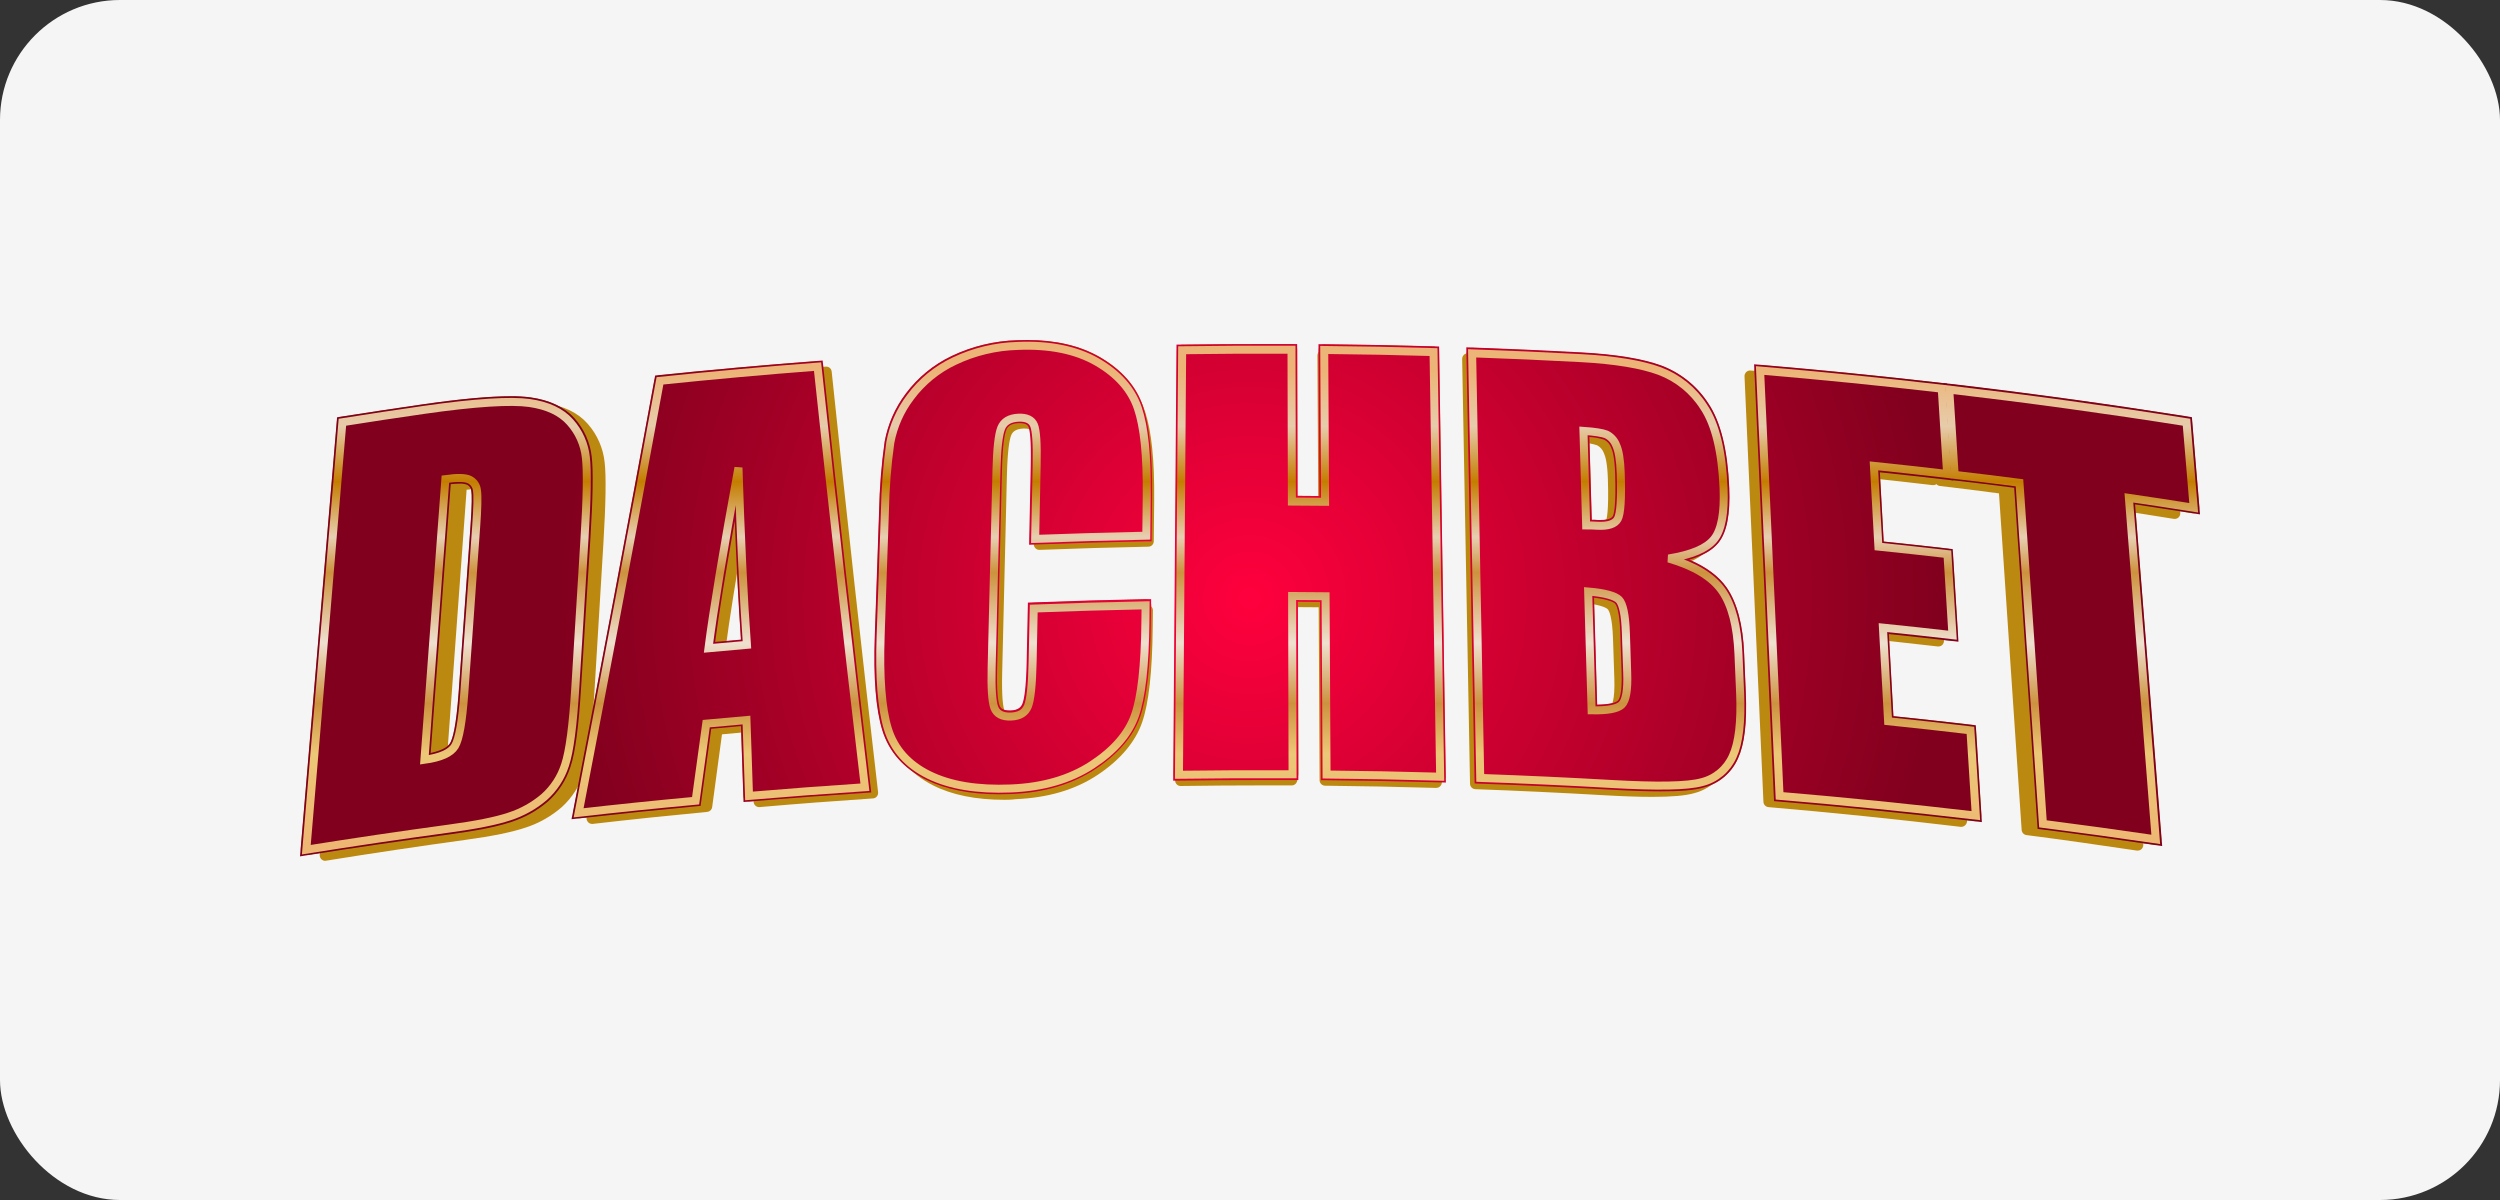 <svg width="125" height="60" viewBox="0 0 125 60" fill="none" xmlns="http://www.w3.org/2000/svg">
<rect x="0" y="0" width="125" height="60" fill="#333333" stroke="none"/>
<rect width="125" height="60" rx="6" fill="#F5F5F5"/>
<path d="M16.26 43.041C16.19 43.041 16.123 43.014 16.072 42.965C16.042 42.936 16.018 42.9 16.003 42.861C15.988 42.821 15.982 42.779 15.986 42.737L17.754 21.367C17.759 21.306 17.784 21.247 17.826 21.201C17.867 21.156 17.923 21.125 17.985 21.115C19.303 20.901 20.641 20.695 21.963 20.5C23.793 20.23 25.243 20.095 26.275 20.095C26.594 20.091 26.913 20.11 27.23 20.151C28.175 20.286 28.908 20.641 29.39 21.195C29.863 21.733 30.157 22.405 30.233 23.118C30.313 23.809 30.29 25.184 30.168 27.205L29.717 34.665C29.6 36.619 29.432 37.906 29.204 38.605C28.995 39.275 28.612 39.879 28.093 40.352C27.568 40.809 26.957 41.157 26.295 41.374C25.62 41.605 24.631 41.808 23.261 41.995C20.949 42.313 18.607 42.663 16.3 43.035C16.287 43.038 16.274 43.04 16.26 43.041ZM22.348 37.933C22.97 37.798 23.215 37.598 23.308 37.44C23.432 37.231 23.607 36.622 23.727 34.914L24.307 26.627C24.388 25.457 24.376 25.007 24.351 24.845C24.349 24.775 24.328 24.708 24.291 24.649C24.253 24.591 24.201 24.544 24.139 24.513C24.016 24.467 23.884 24.449 23.754 24.459C23.612 24.46 23.471 24.469 23.331 24.486L22.348 37.933Z" fill="url(#paint0_linear_420_2333)"/>
<path d="M29.602 41.196C29.564 41.196 29.527 41.188 29.492 41.172C29.457 41.157 29.426 41.134 29.401 41.105C29.372 41.073 29.35 41.034 29.338 40.992C29.326 40.95 29.324 40.906 29.332 40.862C30.691 33.685 32.033 26.419 33.319 19.266C33.329 19.206 33.359 19.152 33.403 19.111C33.448 19.07 33.504 19.044 33.565 19.038C36.13 18.768 38.726 18.531 41.292 18.331H41.313C41.382 18.331 41.447 18.357 41.498 18.403C41.548 18.45 41.578 18.513 41.584 18.581C42.313 25.555 43.093 32.626 43.904 39.609C43.908 39.647 43.905 39.685 43.895 39.721C43.884 39.758 43.867 39.792 43.843 39.821C43.819 39.85 43.79 39.874 43.756 39.892C43.723 39.909 43.686 39.919 43.648 39.921C41.766 40.047 39.856 40.191 37.977 40.355H37.953C37.886 40.355 37.821 40.33 37.771 40.284C37.743 40.259 37.721 40.228 37.705 40.194C37.689 40.159 37.681 40.122 37.679 40.085C37.64 38.914 37.601 37.746 37.563 36.581C37.076 36.625 36.587 36.669 36.099 36.717L35.609 40.352C35.601 40.414 35.572 40.472 35.527 40.516C35.482 40.56 35.423 40.587 35.361 40.594C33.455 40.775 31.528 40.977 29.633 41.196H29.602ZM37.255 26.286C36.791 28.956 36.471 30.966 36.286 32.382L37.56 32.266C37.444 30.549 37.346 28.546 37.255 26.286Z" fill="url(#paint1_linear_420_2333)"/>
<path d="M50.216 39.99C48.795 39.99 47.594 39.747 46.651 39.267C45.546 38.708 44.821 37.874 44.49 36.789C44.171 35.739 44.052 34.188 44.124 32.051L44.333 25.839C44.354 24.67 44.444 23.504 44.603 22.346C44.761 21.482 45.115 20.665 45.638 19.959C46.224 19.157 46.997 18.512 47.89 18.079C48.892 17.592 49.985 17.324 51.098 17.292C51.257 17.285 51.416 17.282 51.572 17.282C52.976 17.282 54.175 17.567 55.134 18.132C56.206 18.764 56.919 19.587 57.254 20.583C57.577 21.541 57.73 23.043 57.709 25.047L57.688 27.064C57.688 27.135 57.659 27.204 57.609 27.255C57.558 27.305 57.489 27.334 57.418 27.334C55.612 27.37 53.782 27.424 51.975 27.494H51.965C51.929 27.494 51.894 27.487 51.861 27.473C51.828 27.459 51.798 27.439 51.773 27.413C51.746 27.386 51.725 27.354 51.711 27.319C51.697 27.284 51.69 27.246 51.69 27.208L51.766 23.517C51.793 22.167 51.708 21.762 51.655 21.627C51.632 21.573 51.572 21.427 51.224 21.427H51.166C50.732 21.446 50.609 21.633 50.556 21.773C50.476 21.976 50.377 22.491 50.345 23.783L50.109 33.642C50.079 34.876 50.156 35.358 50.227 35.547C50.271 35.666 50.362 35.804 50.715 35.804H50.775C51.169 35.786 51.289 35.615 51.352 35.467C51.434 35.27 51.536 34.742 51.565 33.342L51.62 30.672C51.622 30.602 51.65 30.535 51.699 30.485C51.748 30.435 51.814 30.405 51.884 30.402C53.704 30.332 55.55 30.276 57.37 30.24C57.406 30.24 57.442 30.247 57.475 30.261C57.508 30.275 57.538 30.295 57.563 30.321C57.59 30.348 57.61 30.379 57.624 30.414C57.638 30.449 57.645 30.486 57.645 30.523L57.636 31.351C57.614 33.6 57.439 35.162 57.104 36.125C56.77 37.088 56.024 37.982 54.895 38.736C53.766 39.489 52.398 39.89 50.779 39.959C50.595 39.986 50.402 39.99 50.216 39.99Z" fill="url(#paint2_linear_420_2333)"/>
<path d="M71.811 39.396C69.966 39.342 68.096 39.304 66.25 39.285C66.177 39.283 66.109 39.253 66.058 39.201C66.008 39.149 65.98 39.079 65.98 39.007L65.934 30.364L64.843 30.356L64.863 38.989C64.863 39.063 64.834 39.135 64.783 39.188C64.758 39.214 64.728 39.235 64.694 39.249C64.661 39.263 64.625 39.27 64.589 39.27C64.131 39.27 63.673 39.27 63.217 39.27C61.828 39.27 60.42 39.28 59.03 39.3C58.994 39.3 58.958 39.293 58.925 39.279C58.891 39.264 58.861 39.244 58.836 39.218C58.783 39.164 58.754 39.092 58.755 39.016L58.913 17.79C58.912 17.718 58.94 17.648 58.991 17.596C59.041 17.544 59.11 17.514 59.183 17.512C60.522 17.493 61.884 17.482 63.219 17.482C63.661 17.482 64.103 17.482 64.544 17.482C64.617 17.484 64.686 17.514 64.736 17.567C64.787 17.619 64.815 17.689 64.814 17.762L64.832 25.074C65.191 25.074 65.549 25.074 65.912 25.082L65.871 17.775C65.872 17.701 65.901 17.629 65.953 17.575C65.978 17.549 66.008 17.529 66.041 17.515C66.075 17.501 66.111 17.494 66.147 17.494C67.927 17.512 69.731 17.548 71.508 17.599C71.58 17.602 71.649 17.632 71.699 17.683C71.75 17.735 71.778 17.804 71.778 17.876L72.093 39.108C72.094 39.146 72.087 39.184 72.073 39.218C72.058 39.254 72.037 39.285 72.011 39.312C71.986 39.338 71.955 39.358 71.922 39.372C71.889 39.386 71.853 39.393 71.817 39.393L71.811 39.396Z" fill="url(#paint3_linear_420_2333)"/>
<path d="M82.617 39.844C81.951 39.844 81.161 39.817 80.201 39.762C78.067 39.638 75.905 39.536 73.772 39.459C73.7 39.458 73.633 39.429 73.582 39.378C73.532 39.328 73.503 39.26 73.501 39.189L73.108 17.951C73.108 17.913 73.115 17.875 73.129 17.84C73.143 17.805 73.164 17.772 73.191 17.745C73.216 17.72 73.246 17.7 73.279 17.686C73.312 17.673 73.347 17.666 73.383 17.666H73.393C75.165 17.729 76.963 17.812 78.739 17.909C80.427 18.001 81.747 18.224 82.664 18.568C83.615 18.939 84.421 19.608 84.96 20.475C85.555 21.384 85.896 22.797 85.973 24.676C86.027 26.002 85.854 26.899 85.445 27.417C85.156 27.783 84.682 28.064 84.005 28.267C84.848 28.633 85.466 29.103 85.851 29.673C86.355 30.419 86.641 31.524 86.702 32.954L86.783 34.926C86.847 36.422 86.72 37.492 86.398 38.209C86.245 38.564 86.013 38.879 85.72 39.131C85.426 39.383 85.079 39.564 84.705 39.66C84.277 39.783 83.591 39.844 82.617 39.844ZM79.511 35.523C80.255 35.512 80.471 35.378 80.531 35.319C80.59 35.259 80.752 35.014 80.717 33.935L80.651 31.951C80.613 30.787 80.441 30.521 80.39 30.465C80.339 30.41 80.112 30.259 79.354 30.166L79.511 35.523ZM79.241 26.278C79.358 26.278 79.454 26.284 79.531 26.288H79.68C79.905 26.288 80.194 26.255 80.282 26.09C80.333 25.994 80.447 25.593 80.394 23.956C80.37 23.181 80.274 22.823 80.197 22.66C80.136 22.491 80.015 22.351 79.858 22.265C79.62 22.188 79.373 22.142 79.123 22.13L79.241 26.278Z" fill="url(#paint4_linear_420_2333)"/>
<path d="M98.062 41.342H98.03C94.848 40.962 91.615 40.63 88.423 40.356C88.355 40.35 88.292 40.319 88.246 40.269C88.199 40.219 88.173 40.154 88.171 40.086L87.226 18.819C87.224 18.779 87.231 18.74 87.245 18.703C87.26 18.666 87.282 18.632 87.31 18.604C87.361 18.554 87.429 18.526 87.5 18.526H87.523C90.485 18.781 93.481 19.086 96.436 19.435C96.501 19.443 96.56 19.474 96.604 19.521C96.649 19.569 96.675 19.631 96.678 19.695L96.939 23.959C96.941 24 96.935 24.041 96.92 24.079C96.906 24.117 96.883 24.152 96.853 24.18C96.803 24.23 96.735 24.257 96.664 24.257H96.632C95.552 24.13 94.459 24.008 93.368 23.891L93.557 27.361C94.604 27.471 95.664 27.59 96.71 27.713C96.775 27.721 96.835 27.751 96.879 27.799C96.924 27.847 96.95 27.909 96.953 27.974L97.199 32.025C97.201 32.066 97.195 32.107 97.18 32.145C97.165 32.183 97.143 32.218 97.114 32.247C97.063 32.295 96.996 32.323 96.925 32.324H96.893C95.873 32.205 94.837 32.089 93.809 31.979L94.034 36.093C95.302 36.228 96.581 36.372 97.841 36.522C97.906 36.529 97.966 36.559 98.01 36.607C98.055 36.655 98.08 36.717 98.082 36.783L98.353 41.046C98.353 41.088 98.345 41.13 98.327 41.169C98.31 41.208 98.284 41.242 98.251 41.269C98.2 41.317 98.132 41.343 98.062 41.342Z" fill="url(#paint5_linear_420_2333)"/>
<path d="M106.885 42.529C106.871 42.53 106.857 42.53 106.844 42.529C105.017 42.259 103.159 41.989 101.321 41.754C101.257 41.745 101.199 41.714 101.155 41.666C101.112 41.619 101.086 41.559 101.082 41.494L99.949 24.669C98.968 24.534 97.977 24.418 96.999 24.3C96.934 24.294 96.874 24.264 96.829 24.215C96.785 24.168 96.759 24.105 96.757 24.04L96.487 19.776C96.485 19.736 96.491 19.695 96.506 19.656C96.52 19.618 96.543 19.584 96.573 19.555C96.623 19.506 96.691 19.478 96.761 19.478H96.794C100.664 19.94 104.578 20.489 108.429 21.112C108.491 21.122 108.546 21.153 108.588 21.199C108.63 21.244 108.656 21.303 108.66 21.365L109.014 25.642C109.017 25.684 109.011 25.726 108.997 25.766C108.982 25.806 108.958 25.841 108.928 25.871C108.877 25.919 108.81 25.946 108.74 25.945H108.697C107.76 25.793 106.806 25.644 105.861 25.501L107.164 42.228C107.167 42.269 107.161 42.311 107.146 42.35C107.131 42.389 107.108 42.424 107.078 42.453C107.052 42.478 107.022 42.497 106.989 42.51C106.955 42.523 106.92 42.53 106.885 42.529Z" fill="url(#paint6_linear_420_2333)"/>
<path d="M15.316 42.754C15.245 42.754 15.177 42.727 15.124 42.679C15.093 42.65 15.069 42.614 15.054 42.575C15.039 42.535 15.033 42.493 15.037 42.451L16.841 21.088C16.846 21.025 16.872 20.966 16.915 20.92C16.957 20.874 17.014 20.844 17.076 20.834C18.426 20.622 19.786 20.415 21.135 20.221C23.003 19.951 24.483 19.816 25.535 19.816C25.861 19.812 26.186 19.831 26.51 19.871C27.481 20.006 28.224 20.361 28.717 20.915C29.197 21.451 29.498 22.123 29.577 22.838C29.657 23.529 29.635 24.905 29.509 26.926L29.05 34.382C28.93 36.337 28.758 37.623 28.526 38.321C28.312 38.995 27.92 39.598 27.392 40.068C26.854 40.527 26.231 40.875 25.558 41.092C24.872 41.322 23.859 41.526 22.461 41.713C20.102 42.029 17.713 42.379 15.359 42.752L15.316 42.754ZM21.528 37.648C22.163 37.513 22.413 37.312 22.509 37.156C22.636 36.945 22.812 36.337 22.935 34.627L23.527 26.346C23.61 25.177 23.597 24.726 23.571 24.565C23.569 24.495 23.548 24.427 23.51 24.368C23.472 24.309 23.418 24.262 23.355 24.232C23.23 24.187 23.096 24.169 22.964 24.179C22.819 24.18 22.675 24.189 22.532 24.205L21.528 37.648Z" fill="url(#paint7_linear_420_2333)"/>
<path d="M28.931 40.915C28.89 40.915 28.85 40.905 28.813 40.888C28.776 40.87 28.743 40.844 28.718 40.812C28.692 40.78 28.673 40.743 28.663 40.703C28.654 40.663 28.653 40.622 28.661 40.581C30.041 33.405 31.411 26.144 32.723 18.986C32.734 18.927 32.764 18.872 32.809 18.831C32.853 18.79 32.91 18.764 32.97 18.758C35.585 18.488 38.237 18.25 40.856 18.052H40.877C40.947 18.052 41.013 18.078 41.065 18.124C41.116 18.171 41.148 18.234 41.155 18.303C41.9 25.276 42.696 32.348 43.523 39.33C43.528 39.367 43.525 39.406 43.514 39.443C43.503 39.479 43.484 39.513 43.459 39.542C43.435 39.571 43.405 39.595 43.371 39.613C43.337 39.63 43.3 39.64 43.262 39.643C41.34 39.769 39.393 39.913 37.474 40.077H37.451C37.383 40.077 37.316 40.052 37.265 40.006C37.236 39.981 37.214 39.95 37.197 39.916C37.181 39.882 37.172 39.844 37.17 39.806L37.053 36.305L35.559 36.44C35.393 37.651 35.226 38.863 35.058 40.075C35.05 40.138 35.02 40.196 34.975 40.239C34.929 40.283 34.87 40.31 34.807 40.316C32.862 40.498 30.891 40.7 28.962 40.918L28.931 40.915ZM36.739 26.009C36.267 28.679 35.94 30.691 35.751 32.105C36.184 32.066 36.618 32.026 37.053 31.99C36.933 30.268 36.829 28.265 36.739 26.009Z" fill="url(#paint8_linear_420_2333)"/>
<path d="M49.965 39.711C48.514 39.711 47.291 39.467 46.326 38.988C45.2 38.428 44.459 37.594 44.124 36.51C43.798 35.458 43.677 33.908 43.75 31.771L43.964 25.559C43.986 24.39 44.08 23.224 44.244 22.067C44.405 21.2 44.767 20.382 45.3 19.679C45.9 18.875 46.688 18.229 47.596 17.799C48.62 17.311 49.735 17.043 50.869 17.012C51.033 17.004 51.195 17.001 51.353 17.001C52.785 17.001 54.009 17.288 54.988 17.852C56.081 18.483 56.81 19.308 57.149 20.303C57.478 21.262 57.634 22.764 57.613 24.766L57.603 26.787C57.601 26.859 57.573 26.927 57.523 26.979C57.472 27.031 57.404 27.061 57.333 27.065C55.49 27.1 53.623 27.155 51.779 27.226H51.769C51.731 27.225 51.695 27.218 51.66 27.203C51.626 27.189 51.595 27.168 51.569 27.141C51.543 27.114 51.523 27.083 51.509 27.048C51.495 27.014 51.488 26.977 51.489 26.939L51.565 23.248C51.593 21.898 51.507 21.493 51.453 21.358C51.43 21.304 51.368 21.159 51.012 21.159H50.954C50.51 21.177 50.386 21.365 50.33 21.504C50.249 21.708 50.147 22.222 50.116 23.516L49.875 33.374C49.844 34.608 49.924 35.092 49.994 35.28C50.04 35.4 50.139 35.536 50.494 35.536H50.555C50.96 35.52 51.08 35.349 51.142 35.201C51.226 35.004 51.333 34.475 51.361 33.074L51.416 30.406C51.419 30.335 51.448 30.268 51.498 30.218C51.548 30.167 51.615 30.138 51.686 30.136C53.543 30.064 55.427 30.01 57.284 29.972C57.321 29.972 57.358 29.98 57.392 29.994C57.426 30.008 57.457 30.029 57.483 30.056C57.51 30.082 57.53 30.113 57.544 30.148C57.558 30.182 57.565 30.219 57.565 30.256L57.555 31.084C57.532 33.334 57.355 34.895 57.015 35.859C56.675 36.823 55.909 37.715 54.76 38.468C53.611 39.222 52.213 39.624 50.56 39.692C50.352 39.705 50.155 39.711 49.965 39.711Z" fill="url(#paint9_linear_420_2333)"/>
<path d="M72 39.115C70.119 39.061 68.209 39.024 66.328 39.005C66.255 39.003 66.187 38.972 66.137 38.92C66.086 38.868 66.058 38.798 66.058 38.726L66.009 30.083C65.639 30.083 65.268 30.08 64.896 30.075L64.918 38.707C64.918 38.744 64.911 38.781 64.897 38.815C64.883 38.849 64.862 38.88 64.836 38.906C64.81 38.932 64.779 38.953 64.745 38.967C64.711 38.981 64.674 38.988 64.637 38.988H63.237C61.821 38.988 60.383 38.997 58.962 39.018C58.889 39.018 58.818 38.989 58.765 38.937C58.739 38.91 58.718 38.879 58.703 38.844C58.689 38.81 58.682 38.773 58.682 38.735L58.844 17.508C58.844 17.435 58.872 17.366 58.923 17.314C58.973 17.262 59.041 17.232 59.114 17.23C60.482 17.211 61.867 17.201 63.233 17.201H64.583C64.657 17.201 64.728 17.231 64.78 17.283C64.833 17.336 64.862 17.407 64.863 17.481L64.873 24.793L65.971 24.802L65.931 17.496C65.931 17.459 65.938 17.422 65.952 17.388C65.966 17.353 65.987 17.322 66.013 17.296C66.039 17.27 66.07 17.249 66.104 17.235C66.138 17.221 66.175 17.213 66.212 17.213C68.028 17.232 69.869 17.267 71.682 17.32C71.753 17.323 71.82 17.352 71.87 17.402C71.921 17.452 71.95 17.519 71.953 17.59L72.283 38.821C72.284 38.858 72.277 38.895 72.263 38.929C72.249 38.964 72.229 38.995 72.203 39.022C72.176 39.048 72.145 39.069 72.111 39.084C72.077 39.098 72.04 39.105 72.002 39.105L72 39.115Z" fill="url(#paint10_linear_420_2333)"/>
<path d="M83.028 39.563C82.352 39.563 81.542 39.536 80.562 39.481C78.385 39.358 76.178 39.255 74.001 39.18C73.93 39.177 73.863 39.148 73.813 39.098C73.763 39.048 73.734 38.98 73.731 38.91L73.326 17.677C73.325 17.639 73.332 17.602 73.346 17.567C73.36 17.533 73.38 17.501 73.406 17.474C73.433 17.448 73.464 17.427 73.498 17.412C73.533 17.398 73.57 17.39 73.607 17.39H73.616C75.425 17.455 77.263 17.536 79.071 17.633C80.793 17.727 82.142 17.948 83.078 18.294C84.043 18.659 84.865 19.325 85.422 20.194C86.028 21.104 86.377 22.518 86.455 24.396C86.51 25.721 86.334 26.618 85.915 27.138C85.621 27.502 85.136 27.783 84.446 27.987C85.305 28.352 85.931 28.823 86.336 29.392C86.851 30.14 87.147 31.243 87.203 32.675L87.286 34.652C87.35 36.148 87.221 37.218 86.893 37.935C86.733 38.29 86.494 38.605 86.194 38.855C85.895 39.105 85.543 39.284 85.164 39.378C84.721 39.504 84.022 39.563 83.028 39.563ZM79.854 35.242C80.613 35.231 80.835 35.097 80.894 35.039C80.953 34.981 81.119 34.733 81.086 33.654L81.021 31.673C80.983 30.507 80.809 30.242 80.751 30.187C80.693 30.132 80.466 29.98 79.692 29.887L79.854 35.242ZM79.584 25.997C79.703 25.997 79.801 26.001 79.88 26.009H80.031C80.262 26.009 80.556 25.974 80.645 25.81C80.698 25.713 80.814 25.312 80.761 23.677C80.736 22.9 80.637 22.542 80.56 22.379C80.496 22.21 80.373 22.07 80.213 21.985C79.971 21.906 79.719 21.861 79.464 21.849L79.584 25.997Z" fill="url(#paint11_linear_420_2333)"/>
<path d="M98.791 41.061H98.759C95.511 40.681 92.213 40.349 88.956 40.074C88.887 40.069 88.823 40.038 88.776 39.988C88.728 39.938 88.701 39.873 88.699 39.804L87.724 18.54C87.723 18.5 87.73 18.46 87.745 18.423C87.76 18.386 87.782 18.352 87.811 18.325C87.836 18.299 87.867 18.279 87.9 18.266C87.933 18.253 87.969 18.246 88.005 18.247H88.028C91.049 18.502 94.105 18.808 97.118 19.155C97.184 19.163 97.245 19.193 97.29 19.241C97.335 19.289 97.362 19.351 97.367 19.417L97.637 23.681C97.639 23.719 97.634 23.757 97.621 23.793C97.608 23.829 97.587 23.862 97.561 23.89C97.535 23.918 97.503 23.94 97.468 23.955C97.433 23.97 97.395 23.978 97.357 23.978H97.325C96.225 23.848 95.102 23.727 93.989 23.61L94.182 27.08C95.249 27.191 96.331 27.308 97.399 27.431C97.464 27.438 97.525 27.469 97.57 27.517C97.615 27.565 97.642 27.627 97.646 27.693L97.897 31.744C97.899 31.782 97.894 31.82 97.88 31.856C97.867 31.892 97.847 31.925 97.821 31.953C97.795 31.98 97.763 32.002 97.728 32.018C97.694 32.033 97.656 32.041 97.618 32.041H97.585C96.544 31.921 95.487 31.805 94.439 31.696L94.667 35.81C95.961 35.946 97.267 36.089 98.552 36.239C98.618 36.246 98.678 36.276 98.723 36.324C98.768 36.372 98.795 36.434 98.799 36.499L99.069 40.763C99.072 40.801 99.067 40.839 99.054 40.875C99.041 40.911 99.021 40.944 98.995 40.972C98.968 41.001 98.937 41.023 98.901 41.038C98.866 41.053 98.828 41.061 98.79 41.061H98.791Z" fill="url(#paint12_linear_420_2333)"/>
<path d="M107.789 42.249H107.749C105.884 41.979 103.988 41.709 102.113 41.473C102.049 41.465 101.99 41.435 101.945 41.388C101.9 41.341 101.874 41.279 101.869 41.215L100.713 24.388C99.712 24.261 98.701 24.137 97.703 24.021C97.638 24.013 97.578 23.983 97.533 23.935C97.487 23.887 97.46 23.826 97.456 23.76L97.186 19.497C97.183 19.459 97.188 19.42 97.201 19.384C97.214 19.348 97.234 19.315 97.261 19.287C97.287 19.259 97.319 19.237 97.354 19.221C97.389 19.206 97.427 19.198 97.465 19.198H97.498C101.446 19.66 105.441 20.21 109.371 20.832C109.433 20.843 109.489 20.873 109.532 20.919C109.575 20.965 109.601 21.024 109.606 21.086L109.968 25.362C109.971 25.404 109.965 25.447 109.95 25.487C109.934 25.527 109.91 25.562 109.879 25.591C109.827 25.64 109.759 25.667 109.688 25.667C109.673 25.669 109.658 25.669 109.644 25.667C108.687 25.516 107.715 25.366 106.752 25.224L108.069 41.944C108.072 41.983 108.067 42.022 108.055 42.058C108.042 42.095 108.022 42.128 107.996 42.157C107.969 42.185 107.937 42.208 107.902 42.223C107.866 42.239 107.828 42.247 107.789 42.247V42.249Z" fill="url(#paint13_linear_420_2333)"/>
<path d="M16.854 20.864L17.076 20.829C18.419 20.617 19.79 20.41 21.14 20.215C23.007 19.945 24.488 19.81 25.54 19.81C25.867 19.807 26.193 19.825 26.517 19.866C27.489 20.001 28.232 20.357 28.726 20.912C29.207 21.449 29.508 22.122 29.587 22.838C29.669 23.539 29.647 24.877 29.52 26.927L29.055 34.382C28.935 36.336 28.764 37.623 28.53 38.321C28.317 38.998 27.925 39.604 27.396 40.077C26.857 40.536 26.233 40.884 25.559 41.1C24.873 41.331 23.86 41.534 22.461 41.723C20.103 42.039 17.713 42.389 15.361 42.761L15 42.819L16.854 20.864ZM21.535 37.647C22.161 37.512 22.409 37.313 22.503 37.157C22.63 36.949 22.807 36.347 22.93 34.633L23.521 26.346C23.605 25.177 23.592 24.726 23.566 24.565C23.564 24.496 23.543 24.429 23.506 24.372C23.468 24.314 23.416 24.267 23.354 24.237C23.229 24.192 23.096 24.174 22.964 24.183C22.821 24.184 22.678 24.194 22.537 24.21L21.535 37.647Z" fill="url(#paint14_radial_420_2333)"/>
<path d="M28.65 40.582C30.036 33.404 31.404 26.144 32.718 18.986L32.757 18.776L32.97 18.754C35.584 18.484 38.237 18.247 40.854 18.048L41.131 18.026L41.161 18.297C41.905 25.27 42.702 32.341 43.528 39.324L43.563 39.623L43.264 39.643C41.34 39.769 39.393 39.913 37.475 40.077L37.176 40.101L37.166 39.801C37.126 38.636 37.086 37.471 37.047 36.305C36.553 36.348 36.059 36.391 35.562 36.44C35.395 37.65 35.229 38.86 35.062 40.071L35.031 40.295L34.806 40.316C32.861 40.498 30.889 40.7 28.961 40.918L28.575 40.961L28.65 40.582ZM36.737 26.055C36.268 28.696 35.946 30.689 35.758 32.095L37.046 31.981C36.929 30.278 36.825 28.293 36.737 26.055Z" fill="url(#paint15_radial_420_2333)"/>
<path d="M49.965 39.715C48.514 39.715 47.289 39.471 46.318 38.992C45.191 38.432 44.449 37.597 44.113 36.511C43.788 35.459 43.666 33.909 43.739 31.771L43.954 25.559C43.976 24.391 44.069 23.226 44.233 22.07C44.395 21.202 44.756 20.383 45.289 19.679C45.89 18.875 46.678 18.229 47.585 17.798C48.61 17.31 49.726 17.042 50.861 17.011C51.023 17.004 51.187 17 51.345 17C52.779 17 54.002 17.286 54.981 17.851C56.077 18.483 56.806 19.308 57.142 20.305C57.47 21.265 57.627 22.766 57.607 24.77L57.581 27.066H57.311C55.47 27.101 53.601 27.157 51.758 27.227L51.455 27.238L51.538 23.244C51.566 21.894 51.481 21.489 51.427 21.354C51.401 21.296 51.343 21.158 50.991 21.158H50.933C50.491 21.176 50.368 21.362 50.314 21.5C50.233 21.702 50.131 22.217 50.1 23.509L49.859 33.367C49.828 34.602 49.907 35.084 49.978 35.272C50.006 35.347 50.075 35.524 50.472 35.524H50.533C50.931 35.508 51.054 35.338 51.117 35.192C51.2 34.996 51.306 34.468 51.334 33.068L51.395 30.129L51.665 30.12C53.522 30.048 55.404 29.994 57.262 29.956H57.557L57.545 31.078C57.522 33.328 57.343 34.891 57.004 35.855C56.665 36.819 55.898 37.713 54.749 38.467C53.6 39.22 52.201 39.635 50.552 39.702C50.353 39.711 50.155 39.715 49.965 39.715Z" fill="url(#paint16_radial_420_2333)"/>
<path d="M72 39.12C70.119 39.066 68.209 39.03 66.328 39.011H66.047L65.998 30.098L64.895 30.09L64.917 39.003H64.625H63.225C61.809 39.003 60.371 39.012 58.95 39.032H58.659L58.825 17.231H59.104C60.472 17.212 61.858 17.203 63.223 17.203H64.574H64.857L64.879 24.793L65.966 24.802L65.924 17.211H66.214C68.031 17.23 69.871 17.265 71.685 17.317L71.955 17.325L72.294 39.127L72 39.12Z" fill="url(#paint17_radial_420_2333)"/>
<path d="M83.028 39.569C82.352 39.569 81.542 39.542 80.562 39.486C78.385 39.362 76.178 39.261 74.001 39.184L73.731 39.174L73.314 17.366L73.615 17.375C75.423 17.44 77.261 17.521 79.071 17.619C80.793 17.712 82.14 17.933 83.078 18.279C84.046 18.646 84.871 19.315 85.43 20.187C86.038 21.097 86.386 22.512 86.464 24.392C86.52 25.718 86.343 26.616 85.924 27.137C85.631 27.501 85.15 27.781 84.467 27.985C85.321 28.349 85.953 28.818 86.339 29.385C86.855 30.133 87.149 31.238 87.207 32.669L87.291 34.641C87.356 36.139 87.226 37.214 86.898 37.926C86.739 38.285 86.5 38.602 86.2 38.855C85.899 39.107 85.546 39.287 85.165 39.382C84.722 39.513 84.021 39.569 83.028 39.569ZM79.859 35.232C80.612 35.222 80.83 35.089 80.891 35.031C80.952 34.973 81.114 34.727 81.08 33.65L81.015 31.669C80.978 30.506 80.805 30.241 80.752 30.183C80.699 30.125 80.47 29.978 79.703 29.886L79.859 35.232ZM79.589 25.987C79.705 25.987 79.803 25.987 79.881 25.999H80.031C80.26 25.999 80.553 25.966 80.641 25.804C80.694 25.706 80.809 25.308 80.756 23.673C80.73 22.897 80.633 22.54 80.555 22.378C80.492 22.209 80.37 22.07 80.212 21.986C79.971 21.909 79.722 21.863 79.469 21.851L79.589 25.987Z" fill="url(#paint18_radial_420_2333)"/>
<path d="M98.755 41.065C95.507 40.686 92.208 40.353 88.95 40.078L88.701 40.058L87.705 18.214L88.029 18.241C91.05 18.496 94.106 18.803 97.119 19.15L97.357 19.178L97.658 24.021L97.319 23.983C96.223 23.856 95.106 23.733 93.994 23.617L94.186 27.076C95.253 27.186 96.332 27.305 97.399 27.427L97.636 27.455L97.923 32.086L97.584 32.047C96.545 31.928 95.491 31.813 94.444 31.704L94.672 35.806C95.965 35.941 97.269 36.085 98.552 36.234L98.79 36.263L99.094 41.106L98.755 41.065Z" fill="url(#paint19_radial_420_2333)"/>
<path d="M107.749 42.252C105.883 41.982 103.987 41.712 102.113 41.475L101.88 41.446L100.708 24.388C99.708 24.253 98.698 24.137 97.703 24.021L97.465 23.993L97.161 19.15L97.5 19.189C101.45 19.651 105.445 20.202 109.375 20.823L109.595 20.858L110 25.72L109.641 25.663C108.686 25.512 107.716 25.363 106.755 25.22L108.109 42.303L107.749 42.252Z" fill="url(#paint20_radial_420_2333)"/>
<path d="M17.12 21.111C18.471 20.897 19.821 20.693 21.172 20.498C23.791 20.121 25.558 20.021 26.467 20.149C27.375 20.277 28.055 20.598 28.503 21.103C28.945 21.595 29.222 22.214 29.293 22.872C29.373 23.546 29.351 24.892 29.226 26.91C29.073 29.395 28.92 31.882 28.766 34.37C28.648 36.282 28.478 37.571 28.256 38.236C28.057 38.861 27.694 39.421 27.204 39.856C26.694 40.291 26.103 40.62 25.465 40.825C24.789 41.053 23.768 41.253 22.419 41.434C20.05 41.756 17.682 42.106 15.316 42.484C15.917 35.358 16.519 28.234 17.12 21.111ZM22.269 23.955C21.921 28.636 21.572 33.315 21.221 37.99C22.032 37.878 22.538 37.651 22.747 37.305C22.957 36.96 23.112 36.075 23.215 34.653L23.806 26.367C23.876 25.401 23.89 24.786 23.848 24.522C23.838 24.407 23.798 24.298 23.733 24.203C23.667 24.108 23.579 24.032 23.475 23.982C23.267 23.881 22.866 23.871 22.269 23.955Z" stroke="url(#paint21_linear_420_2333)" stroke-width="0.4"/>
<path d="M40.877 18.331C41.625 25.34 42.414 32.349 43.245 39.361C41.312 39.488 39.38 39.633 37.451 39.796C37.408 38.527 37.366 37.263 37.324 36.002C36.653 36.061 35.981 36.12 35.311 36.182C35.131 37.466 34.954 38.751 34.78 40.037C32.83 40.217 30.88 40.418 28.931 40.64C30.322 33.431 31.678 26.231 32.999 19.041C35.627 18.768 38.253 18.531 40.877 18.331ZM37.346 32.241C37.175 29.856 37.034 26.903 36.923 23.381C36.167 27.503 35.667 30.514 35.423 32.413C36.066 32.353 36.708 32.296 37.346 32.241Z" stroke="url(#paint22_linear_420_2333)" stroke-width="0.4"/>
<path d="M57.315 26.784C55.462 26.821 53.609 26.875 51.757 26.945L51.834 23.254C51.855 22.182 51.81 21.515 51.699 21.253C51.587 20.991 51.331 20.868 50.931 20.884C50.479 20.903 50.187 21.078 50.058 21.407C49.928 21.735 49.85 22.438 49.824 23.513C49.743 26.802 49.663 30.09 49.582 33.378C49.557 34.41 49.602 35.081 49.717 35.39C49.836 35.7 50.113 35.844 50.551 35.827C50.988 35.809 51.255 35.64 51.391 35.327C51.526 35.014 51.607 34.263 51.631 33.097C51.648 32.208 51.666 31.318 51.686 30.427C53.55 30.355 55.414 30.302 57.279 30.265L57.27 31.093C57.248 33.291 57.072 34.852 56.744 35.777C56.415 36.701 55.701 37.524 54.601 38.245C53.499 38.965 52.145 39.358 50.541 39.424C48.877 39.493 47.512 39.27 46.452 38.749C45.392 38.228 44.707 37.454 44.394 36.438C44.081 35.423 43.96 33.873 44.032 31.793C44.104 29.713 44.175 27.654 44.245 25.581C44.265 24.424 44.355 23.27 44.516 22.125C44.67 21.301 45.014 20.524 45.522 19.856C46.096 19.084 46.851 18.465 47.721 18.055C48.71 17.583 49.787 17.325 50.882 17.296C52.49 17.228 53.811 17.5 54.849 18.099C55.888 18.699 56.567 19.467 56.887 20.395C57.207 21.323 57.357 22.783 57.337 24.765C57.334 25.439 57.327 26.111 57.315 26.784Z" stroke="url(#paint23_linear_420_2333)" stroke-width="0.4"/>
<path d="M71.677 17.604C71.788 24.682 71.898 31.759 72.008 38.835C70.117 38.78 68.224 38.743 66.328 38.725L66.279 29.812C65.722 29.806 65.164 29.802 64.606 29.799C64.613 32.77 64.621 35.742 64.628 38.712C62.737 38.703 60.844 38.712 58.948 38.738C59.002 31.664 59.055 24.588 59.108 17.512C60.931 17.487 62.753 17.478 64.575 17.486C64.582 20.016 64.589 22.546 64.594 25.077C65.148 25.077 65.701 25.081 66.254 25.089C66.238 22.558 66.224 20.028 66.212 17.498C68.035 17.515 69.857 17.55 71.677 17.604Z" stroke="url(#paint24_linear_420_2333)" stroke-width="0.4"/>
<path d="M73.606 17.666C75.421 17.729 77.238 17.809 79.055 17.907C80.775 18.001 82.082 18.221 82.979 18.552C83.892 18.896 84.669 19.527 85.192 20.351C85.772 21.218 86.101 22.57 86.178 24.409C86.23 25.651 86.072 26.502 85.701 26.962C85.33 27.423 84.575 27.74 83.431 27.925C84.726 28.301 85.618 28.846 86.104 29.546C86.59 30.245 86.863 31.301 86.922 32.68C86.951 33.338 86.979 33.995 87.006 34.652C87.066 36.092 86.944 37.143 86.639 37.805C86.497 38.126 86.284 38.411 86.016 38.636C85.747 38.862 85.43 39.024 85.09 39.108C84.363 39.309 82.86 39.328 80.578 39.199C78.39 39.074 76.201 38.974 74.012 38.896C73.876 31.821 73.74 24.744 73.606 17.666ZM79.173 21.543C79.219 23.117 79.264 24.693 79.308 26.27C79.545 26.27 79.728 26.279 79.861 26.287C80.401 26.317 80.748 26.205 80.888 25.947C81.029 25.689 81.079 24.93 81.037 23.67C81.015 23.005 80.939 22.535 80.809 22.261C80.719 22.025 80.543 21.832 80.316 21.721C80.121 21.644 79.741 21.582 79.173 21.543ZM79.408 29.574C79.466 31.555 79.524 33.535 79.581 35.516C80.375 35.532 80.879 35.44 81.09 35.234C81.3 35.027 81.394 34.496 81.36 33.639L81.295 31.658C81.265 30.748 81.15 30.191 80.951 29.987C80.755 29.79 80.239 29.644 79.408 29.574Z" stroke="url(#paint25_linear_420_2333)" stroke-width="0.4"/>
<path d="M88.005 18.526C91.036 18.783 94.063 19.085 97.087 19.435C97.177 20.855 97.267 22.277 97.357 23.698C96.137 23.556 94.917 23.421 93.696 23.293C93.77 24.638 93.845 25.984 93.92 27.33C95.072 27.448 96.222 27.574 97.372 27.706L97.623 31.758C96.465 31.625 95.305 31.499 94.146 31.38L94.405 36.06C95.776 36.202 97.148 36.354 98.521 36.517L98.791 40.781C95.524 40.4 92.253 40.07 88.979 39.793C88.653 32.705 88.329 25.616 88.005 18.526Z" stroke="url(#paint26_linear_420_2333)" stroke-width="0.4"/>
<path d="M109.325 21.111L109.685 25.388C108.605 25.216 107.525 25.05 106.444 24.892C106.894 30.584 107.342 36.276 107.787 41.968C105.909 41.693 104.028 41.434 102.146 41.192C101.756 35.508 101.365 29.824 100.974 24.14C99.893 24 98.813 23.868 97.733 23.743C97.642 22.32 97.552 20.899 97.462 19.478C101.428 19.943 105.382 20.487 109.325 21.111Z" stroke="url(#paint27_linear_420_2333)" stroke-width="0.4"/>
<defs>
<linearGradient id="paint0_linear_420_2333" x1="5288.36" y1="670.436" x2="5288.36" y2="5046.47" gradientUnits="userSpaceOnUse">
<stop stop-color="#BC8910"/>
<stop offset="0.13" stop-color="#ECCD75"/>
<stop offset="0.23" stop-color="#D7A648"/>
<stop offset="0.28" stop-color="#EDCE86"/>
<stop offset="0.31" stop-color="#FBE8AD"/>
<stop offset="0.35" stop-color="#E6C36A"/>
<stop offset="0.4" stop-color="#C68800"/>
<stop offset="0.58" stop-color="#E0B959"/>
<stop offset="0.88" stop-color="#CD9524"/>
<stop offset="0.91" stop-color="#E8C479"/>
<stop offset="0.94" stop-color="#DFB45C"/>
<stop offset="0.98" stop-color="#D19C2F"/>
<stop offset="1" stop-color="#CC931E"/>
</linearGradient>
<linearGradient id="paint1_linear_420_2333" x1="5405.89" y1="666.362" x2="5405.89" y2="5026.84" gradientUnits="userSpaceOnUse">
<stop stop-color="#BC8910"/>
<stop offset="0.13" stop-color="#ECCD75"/>
<stop offset="0.23" stop-color="#D7A648"/>
<stop offset="0.28" stop-color="#EDCE86"/>
<stop offset="0.31" stop-color="#FBE8AD"/>
<stop offset="0.35" stop-color="#E6C36A"/>
<stop offset="0.4" stop-color="#C68800"/>
<stop offset="0.58" stop-color="#E0B959"/>
<stop offset="0.88" stop-color="#CD9524"/>
<stop offset="0.91" stop-color="#E8C479"/>
<stop offset="0.94" stop-color="#DFB45C"/>
<stop offset="0.98" stop-color="#D19C2F"/>
<stop offset="1" stop-color="#CC931E"/>
</linearGradient>
<linearGradient id="paint2_linear_420_2333" x1="5062.4" y1="660.875" x2="5062.4" y2="4991.48" gradientUnits="userSpaceOnUse">
<stop stop-color="#BC8910"/>
<stop offset="0.13" stop-color="#ECCD75"/>
<stop offset="0.23" stop-color="#D7A648"/>
<stop offset="0.28" stop-color="#EDCE86"/>
<stop offset="0.31" stop-color="#FBE8AD"/>
<stop offset="0.35" stop-color="#E6C36A"/>
<stop offset="0.4" stop-color="#C68800"/>
<stop offset="0.58" stop-color="#E0B959"/>
<stop offset="0.88" stop-color="#CD9524"/>
<stop offset="0.91" stop-color="#E8C479"/>
<stop offset="0.94" stop-color="#DFB45C"/>
<stop offset="0.98" stop-color="#D19C2F"/>
<stop offset="1" stop-color="#CC931E"/>
</linearGradient>
<linearGradient id="paint3_linear_420_2333" x1="4977.57" y1="638.579" x2="4977.57" y2="4817.75" gradientUnits="userSpaceOnUse">
<stop stop-color="#BC8910"/>
<stop offset="0.13" stop-color="#ECCD75"/>
<stop offset="0.23" stop-color="#D7A648"/>
<stop offset="0.28" stop-color="#EDCE86"/>
<stop offset="0.31" stop-color="#FBE8AD"/>
<stop offset="0.35" stop-color="#E6C36A"/>
<stop offset="0.4" stop-color="#C68800"/>
<stop offset="0.58" stop-color="#E0B959"/>
<stop offset="0.88" stop-color="#CD9524"/>
<stop offset="0.91" stop-color="#E8C479"/>
<stop offset="0.94" stop-color="#DFB45C"/>
<stop offset="0.98" stop-color="#D19C2F"/>
<stop offset="1" stop-color="#CC931E"/>
</linearGradient>
<linearGradient id="paint4_linear_420_2333" x1="5121.48" y1="646.261" x2="5121.48" y2="4875.91" gradientUnits="userSpaceOnUse">
<stop stop-color="#BC8910"/>
<stop offset="0.13" stop-color="#ECCD75"/>
<stop offset="0.23" stop-color="#D7A648"/>
<stop offset="0.28" stop-color="#EDCE86"/>
<stop offset="0.31" stop-color="#FBE8AD"/>
<stop offset="0.35" stop-color="#E6C36A"/>
<stop offset="0.4" stop-color="#C68800"/>
<stop offset="0.58" stop-color="#E0B959"/>
<stop offset="0.88" stop-color="#CD9524"/>
<stop offset="0.91" stop-color="#E8C479"/>
<stop offset="0.94" stop-color="#DFB45C"/>
<stop offset="0.98" stop-color="#D19C2F"/>
<stop offset="1" stop-color="#CC931E"/>
</linearGradient>
<linearGradient id="paint5_linear_420_2333" x1="4189.85" y1="665.18" x2="4189.85" y2="5016.39" gradientUnits="userSpaceOnUse">
<stop stop-color="#BC8910"/>
<stop offset="0.13" stop-color="#ECCD75"/>
<stop offset="0.23" stop-color="#D7A648"/>
<stop offset="0.28" stop-color="#EDCE86"/>
<stop offset="0.31" stop-color="#FBE8AD"/>
<stop offset="0.35" stop-color="#E6C36A"/>
<stop offset="0.4" stop-color="#C68800"/>
<stop offset="0.58" stop-color="#E0B959"/>
<stop offset="0.88" stop-color="#CD9524"/>
<stop offset="0.91" stop-color="#E8C479"/>
<stop offset="0.94" stop-color="#DFB45C"/>
<stop offset="0.98" stop-color="#D19C2F"/>
<stop offset="1" stop-color="#CC931E"/>
</linearGradient>
<linearGradient id="paint6_linear_420_2333" x1="4715.77" y1="672.817" x2="4715.77" y2="5069.03" gradientUnits="userSpaceOnUse">
<stop stop-color="#BC8910"/>
<stop offset="0.13" stop-color="#ECCD75"/>
<stop offset="0.23" stop-color="#D7A648"/>
<stop offset="0.28" stop-color="#EDCE86"/>
<stop offset="0.31" stop-color="#FBE8AD"/>
<stop offset="0.35" stop-color="#E6C36A"/>
<stop offset="0.4" stop-color="#C68800"/>
<stop offset="0.58" stop-color="#E0B959"/>
<stop offset="0.88" stop-color="#CD9524"/>
<stop offset="0.91" stop-color="#E8C479"/>
<stop offset="0.94" stop-color="#DFB45C"/>
<stop offset="0.98" stop-color="#D19C2F"/>
<stop offset="1" stop-color="#CC931E"/>
</linearGradient>
<linearGradient id="paint7_linear_420_2333" x1="5504.45" y1="669.68" x2="5504.45" y2="5044.4" gradientUnits="userSpaceOnUse">
<stop stop-color="#BC8910"/>
<stop offset="0.13" stop-color="#ECCD75"/>
<stop offset="0.23" stop-color="#D7A648"/>
<stop offset="0.28" stop-color="#EDCE86"/>
<stop offset="0.31" stop-color="#FBE8AD"/>
<stop offset="0.35" stop-color="#E6C36A"/>
<stop offset="0.4" stop-color="#C68800"/>
<stop offset="0.58" stop-color="#E0B959"/>
<stop offset="0.88" stop-color="#CD9524"/>
<stop offset="0.91" stop-color="#E8C479"/>
<stop offset="0.94" stop-color="#DFB45C"/>
<stop offset="0.98" stop-color="#D19C2F"/>
<stop offset="1" stop-color="#CC931E"/>
</linearGradient>
<linearGradient id="paint8_linear_420_2333" x1="5623.93" y1="665.84" x2="5623.93" y2="5026.57" gradientUnits="userSpaceOnUse">
<stop stop-color="#BC8910"/>
<stop offset="0.13" stop-color="#ECCD75"/>
<stop offset="0.23" stop-color="#D7A648"/>
<stop offset="0.28" stop-color="#EDCE86"/>
<stop offset="0.31" stop-color="#FBE8AD"/>
<stop offset="0.35" stop-color="#E6C36A"/>
<stop offset="0.4" stop-color="#C68800"/>
<stop offset="0.58" stop-color="#E0B959"/>
<stop offset="0.88" stop-color="#CD9524"/>
<stop offset="0.91" stop-color="#E8C479"/>
<stop offset="0.94" stop-color="#DFB45C"/>
<stop offset="0.98" stop-color="#D19C2F"/>
<stop offset="1" stop-color="#CC931E"/>
</linearGradient>
<linearGradient id="paint9_linear_420_2333" x1="5268.86" y1="660.351" x2="5268.86" y2="4991.21" gradientUnits="userSpaceOnUse">
<stop stop-color="#BC8910"/>
<stop offset="0.13" stop-color="#ECCD75"/>
<stop offset="0.23" stop-color="#D7A648"/>
<stop offset="0.28" stop-color="#EDCE86"/>
<stop offset="0.31" stop-color="#FBE8AD"/>
<stop offset="0.35" stop-color="#E6C36A"/>
<stop offset="0.4" stop-color="#C68800"/>
<stop offset="0.58" stop-color="#E0B959"/>
<stop offset="0.88" stop-color="#CD9524"/>
<stop offset="0.91" stop-color="#E8C479"/>
<stop offset="0.94" stop-color="#DFB45C"/>
<stop offset="0.98" stop-color="#D19C2F"/>
<stop offset="1" stop-color="#CC931E"/>
</linearGradient>
<linearGradient id="paint10_linear_420_2333" x1="5176.88" y1="638.017" x2="5176.88" y2="4817.18" gradientUnits="userSpaceOnUse">
<stop stop-color="#BC8910"/>
<stop offset="0.13" stop-color="#ECCD75"/>
<stop offset="0.23" stop-color="#D7A648"/>
<stop offset="0.28" stop-color="#EDCE86"/>
<stop offset="0.31" stop-color="#FBE8AD"/>
<stop offset="0.35" stop-color="#E6C36A"/>
<stop offset="0.4" stop-color="#C68800"/>
<stop offset="0.58" stop-color="#E0B959"/>
<stop offset="0.88" stop-color="#CD9524"/>
<stop offset="0.91" stop-color="#E8C479"/>
<stop offset="0.94" stop-color="#DFB45C"/>
<stop offset="0.98" stop-color="#D19C2F"/>
<stop offset="1" stop-color="#CC931E"/>
</linearGradient>
<linearGradient id="paint11_linear_420_2333" x1="5332.29" y1="645.552" x2="5332.29" y2="4874.17" gradientUnits="userSpaceOnUse">
<stop stop-color="#BC8910"/>
<stop offset="0.13" stop-color="#ECCD75"/>
<stop offset="0.23" stop-color="#D7A648"/>
<stop offset="0.28" stop-color="#EDCE86"/>
<stop offset="0.31" stop-color="#FBE8AD"/>
<stop offset="0.35" stop-color="#E6C36A"/>
<stop offset="0.4" stop-color="#C68800"/>
<stop offset="0.58" stop-color="#E0B959"/>
<stop offset="0.88" stop-color="#CD9524"/>
<stop offset="0.91" stop-color="#E8C479"/>
<stop offset="0.94" stop-color="#DFB45C"/>
<stop offset="0.98" stop-color="#D19C2F"/>
<stop offset="1" stop-color="#CC931E"/>
</linearGradient>
<linearGradient id="paint12_linear_420_2333" x1="4357.1" y1="664.582" x2="4357.1" y2="5015.54" gradientUnits="userSpaceOnUse">
<stop stop-color="#BC8910"/>
<stop offset="0.13" stop-color="#ECCD75"/>
<stop offset="0.23" stop-color="#D7A648"/>
<stop offset="0.28" stop-color="#EDCE86"/>
<stop offset="0.31" stop-color="#FBE8AD"/>
<stop offset="0.35" stop-color="#E6C36A"/>
<stop offset="0.4" stop-color="#C68800"/>
<stop offset="0.58" stop-color="#E0B959"/>
<stop offset="0.88" stop-color="#CD9524"/>
<stop offset="0.91" stop-color="#E8C479"/>
<stop offset="0.94" stop-color="#DFB45C"/>
<stop offset="0.98" stop-color="#D19C2F"/>
<stop offset="1" stop-color="#CC931E"/>
</linearGradient>
<linearGradient id="paint13_linear_420_2333" x1="4907.53" y1="672.228" x2="4907.53" y2="5068.25" gradientUnits="userSpaceOnUse">
<stop stop-color="#BC8910"/>
<stop offset="0.13" stop-color="#ECCD75"/>
<stop offset="0.23" stop-color="#D7A648"/>
<stop offset="0.28" stop-color="#EDCE86"/>
<stop offset="0.31" stop-color="#FBE8AD"/>
<stop offset="0.35" stop-color="#E6C36A"/>
<stop offset="0.4" stop-color="#C68800"/>
<stop offset="0.58" stop-color="#E0B959"/>
<stop offset="0.88" stop-color="#CD9524"/>
<stop offset="0.91" stop-color="#E8C479"/>
<stop offset="0.94" stop-color="#DFB45C"/>
<stop offset="0.98" stop-color="#D19C2F"/>
<stop offset="1" stop-color="#CC931E"/>
</linearGradient>
<radialGradient id="paint14_radial_420_2333" cx="0" cy="0" r="1" gradientUnits="userSpaceOnUse" gradientTransform="translate(62.503 29.909) scale(34.808 34.808)">
<stop stop-color="#FF003D"/>
<stop offset="1" stop-color="#80001D"/>
</radialGradient>
<radialGradient id="paint15_radial_420_2333" cx="0" cy="0" r="1" gradientUnits="userSpaceOnUse" gradientTransform="translate(62.503 29.909) scale(34.808 34.808)">
<stop stop-color="#FF003D"/>
<stop offset="1" stop-color="#80001D"/>
</radialGradient>
<radialGradient id="paint16_radial_420_2333" cx="0" cy="0" r="1" gradientUnits="userSpaceOnUse" gradientTransform="translate(62.503 29.909) scale(34.808 34.808)">
<stop stop-color="#FF003D"/>
<stop offset="1" stop-color="#80001D"/>
</radialGradient>
<radialGradient id="paint17_radial_420_2333" cx="0" cy="0" r="1" gradientUnits="userSpaceOnUse" gradientTransform="translate(62.503 29.909) scale(34.808)">
<stop stop-color="#FF003D"/>
<stop offset="1" stop-color="#80001D"/>
</radialGradient>
<radialGradient id="paint18_radial_420_2333" cx="0" cy="0" r="1" gradientUnits="userSpaceOnUse" gradientTransform="translate(62.503 29.909) scale(34.808 34.808)">
<stop stop-color="#FF003D"/>
<stop offset="1" stop-color="#80001D"/>
</radialGradient>
<radialGradient id="paint19_radial_420_2333" cx="0" cy="0" r="1" gradientUnits="userSpaceOnUse" gradientTransform="translate(62.503 29.909) scale(34.808 34.808)">
<stop stop-color="#FF003D"/>
<stop offset="1" stop-color="#80001D"/>
</radialGradient>
<radialGradient id="paint20_radial_420_2333" cx="0" cy="0" r="1" gradientUnits="userSpaceOnUse" gradientTransform="translate(62.504 29.909) scale(34.808)">
<stop stop-color="#FF003D"/>
<stop offset="1" stop-color="#80001D"/>
</radialGradient>
<linearGradient id="paint21_linear_420_2333" x1="62.503" y1="17.286" x2="62.503" y2="42.479" gradientUnits="userSpaceOnUse">
<stop offset="0.05" stop-color="#ECB477"/>
<stop offset="0.16" stop-color="#E7CCAB"/>
<stop offset="0.27" stop-color="#C47D00"/>
<stop offset="0.38" stop-color="#E8CFB2"/>
<stop offset="0.45" stop-color="#CD923D"/>
<stop offset="0.59" stop-color="#EFE0CF"/>
<stop offset="0.71" stop-color="#CD923F"/>
<stop offset="0.81" stop-color="#ECC777"/>
<stop offset="0.99" stop-color="#EDB773"/>
</linearGradient>
<linearGradient id="paint22_linear_420_2333" x1="62.503" y1="17.286" x2="62.503" y2="42.479" gradientUnits="userSpaceOnUse">
<stop offset="0.05" stop-color="#ECB477"/>
<stop offset="0.16" stop-color="#E7CCAB"/>
<stop offset="0.27" stop-color="#C47D00"/>
<stop offset="0.38" stop-color="#E8CFB2"/>
<stop offset="0.45" stop-color="#CD923D"/>
<stop offset="0.59" stop-color="#EFE0CF"/>
<stop offset="0.71" stop-color="#CD923F"/>
<stop offset="0.81" stop-color="#ECC777"/>
<stop offset="0.99" stop-color="#EDB773"/>
</linearGradient>
<linearGradient id="paint23_linear_420_2333" x1="62.503" y1="17.286" x2="62.503" y2="42.479" gradientUnits="userSpaceOnUse">
<stop offset="0.05" stop-color="#ECB477"/>
<stop offset="0.16" stop-color="#E7CCAB"/>
<stop offset="0.27" stop-color="#C47D00"/>
<stop offset="0.38" stop-color="#E8CFB2"/>
<stop offset="0.45" stop-color="#CD923D"/>
<stop offset="0.59" stop-color="#EFE0CF"/>
<stop offset="0.71" stop-color="#CD923F"/>
<stop offset="0.81" stop-color="#ECC777"/>
<stop offset="0.99" stop-color="#EDB773"/>
</linearGradient>
<linearGradient id="paint24_linear_420_2333" x1="62.504" y1="17.286" x2="62.504" y2="42.479" gradientUnits="userSpaceOnUse">
<stop offset="0.05" stop-color="#ECB477"/>
<stop offset="0.16" stop-color="#E7CCAB"/>
<stop offset="0.27" stop-color="#C47D00"/>
<stop offset="0.38" stop-color="#E8CFB2"/>
<stop offset="0.45" stop-color="#CD923D"/>
<stop offset="0.59" stop-color="#EFE0CF"/>
<stop offset="0.71" stop-color="#CD923F"/>
<stop offset="0.81" stop-color="#ECC777"/>
<stop offset="0.99" stop-color="#EDB773"/>
</linearGradient>
<linearGradient id="paint25_linear_420_2333" x1="62.503" y1="17.286" x2="62.503" y2="42.479" gradientUnits="userSpaceOnUse">
<stop offset="0.05" stop-color="#ECB477"/>
<stop offset="0.16" stop-color="#E7CCAB"/>
<stop offset="0.27" stop-color="#C47D00"/>
<stop offset="0.38" stop-color="#E8CFB2"/>
<stop offset="0.45" stop-color="#CD923D"/>
<stop offset="0.59" stop-color="#EFE0CF"/>
<stop offset="0.71" stop-color="#CD923F"/>
<stop offset="0.81" stop-color="#ECC777"/>
<stop offset="0.99" stop-color="#EDB773"/>
</linearGradient>
<linearGradient id="paint26_linear_420_2333" x1="62.504" y1="17.286" x2="62.504" y2="42.479" gradientUnits="userSpaceOnUse">
<stop offset="0.05" stop-color="#ECB477"/>
<stop offset="0.16" stop-color="#E7CCAB"/>
<stop offset="0.27" stop-color="#C47D00"/>
<stop offset="0.38" stop-color="#E8CFB2"/>
<stop offset="0.45" stop-color="#CD923D"/>
<stop offset="0.59" stop-color="#EFE0CF"/>
<stop offset="0.71" stop-color="#CD923F"/>
<stop offset="0.81" stop-color="#ECC777"/>
<stop offset="0.99" stop-color="#EDB773"/>
</linearGradient>
<linearGradient id="paint27_linear_420_2333" x1="62.503" y1="17.286" x2="62.503" y2="42.479" gradientUnits="userSpaceOnUse">
<stop offset="0.05" stop-color="#ECB477"/>
<stop offset="0.16" stop-color="#E7CCAB"/>
<stop offset="0.27" stop-color="#C47D00"/>
<stop offset="0.38" stop-color="#E8CFB2"/>
<stop offset="0.45" stop-color="#CD923D"/>
<stop offset="0.59" stop-color="#EFE0CF"/>
<stop offset="0.71" stop-color="#CD923F"/>
<stop offset="0.81" stop-color="#ECC777"/>
<stop offset="0.99" stop-color="#EDB773"/>
</linearGradient>
</defs>
</svg>
